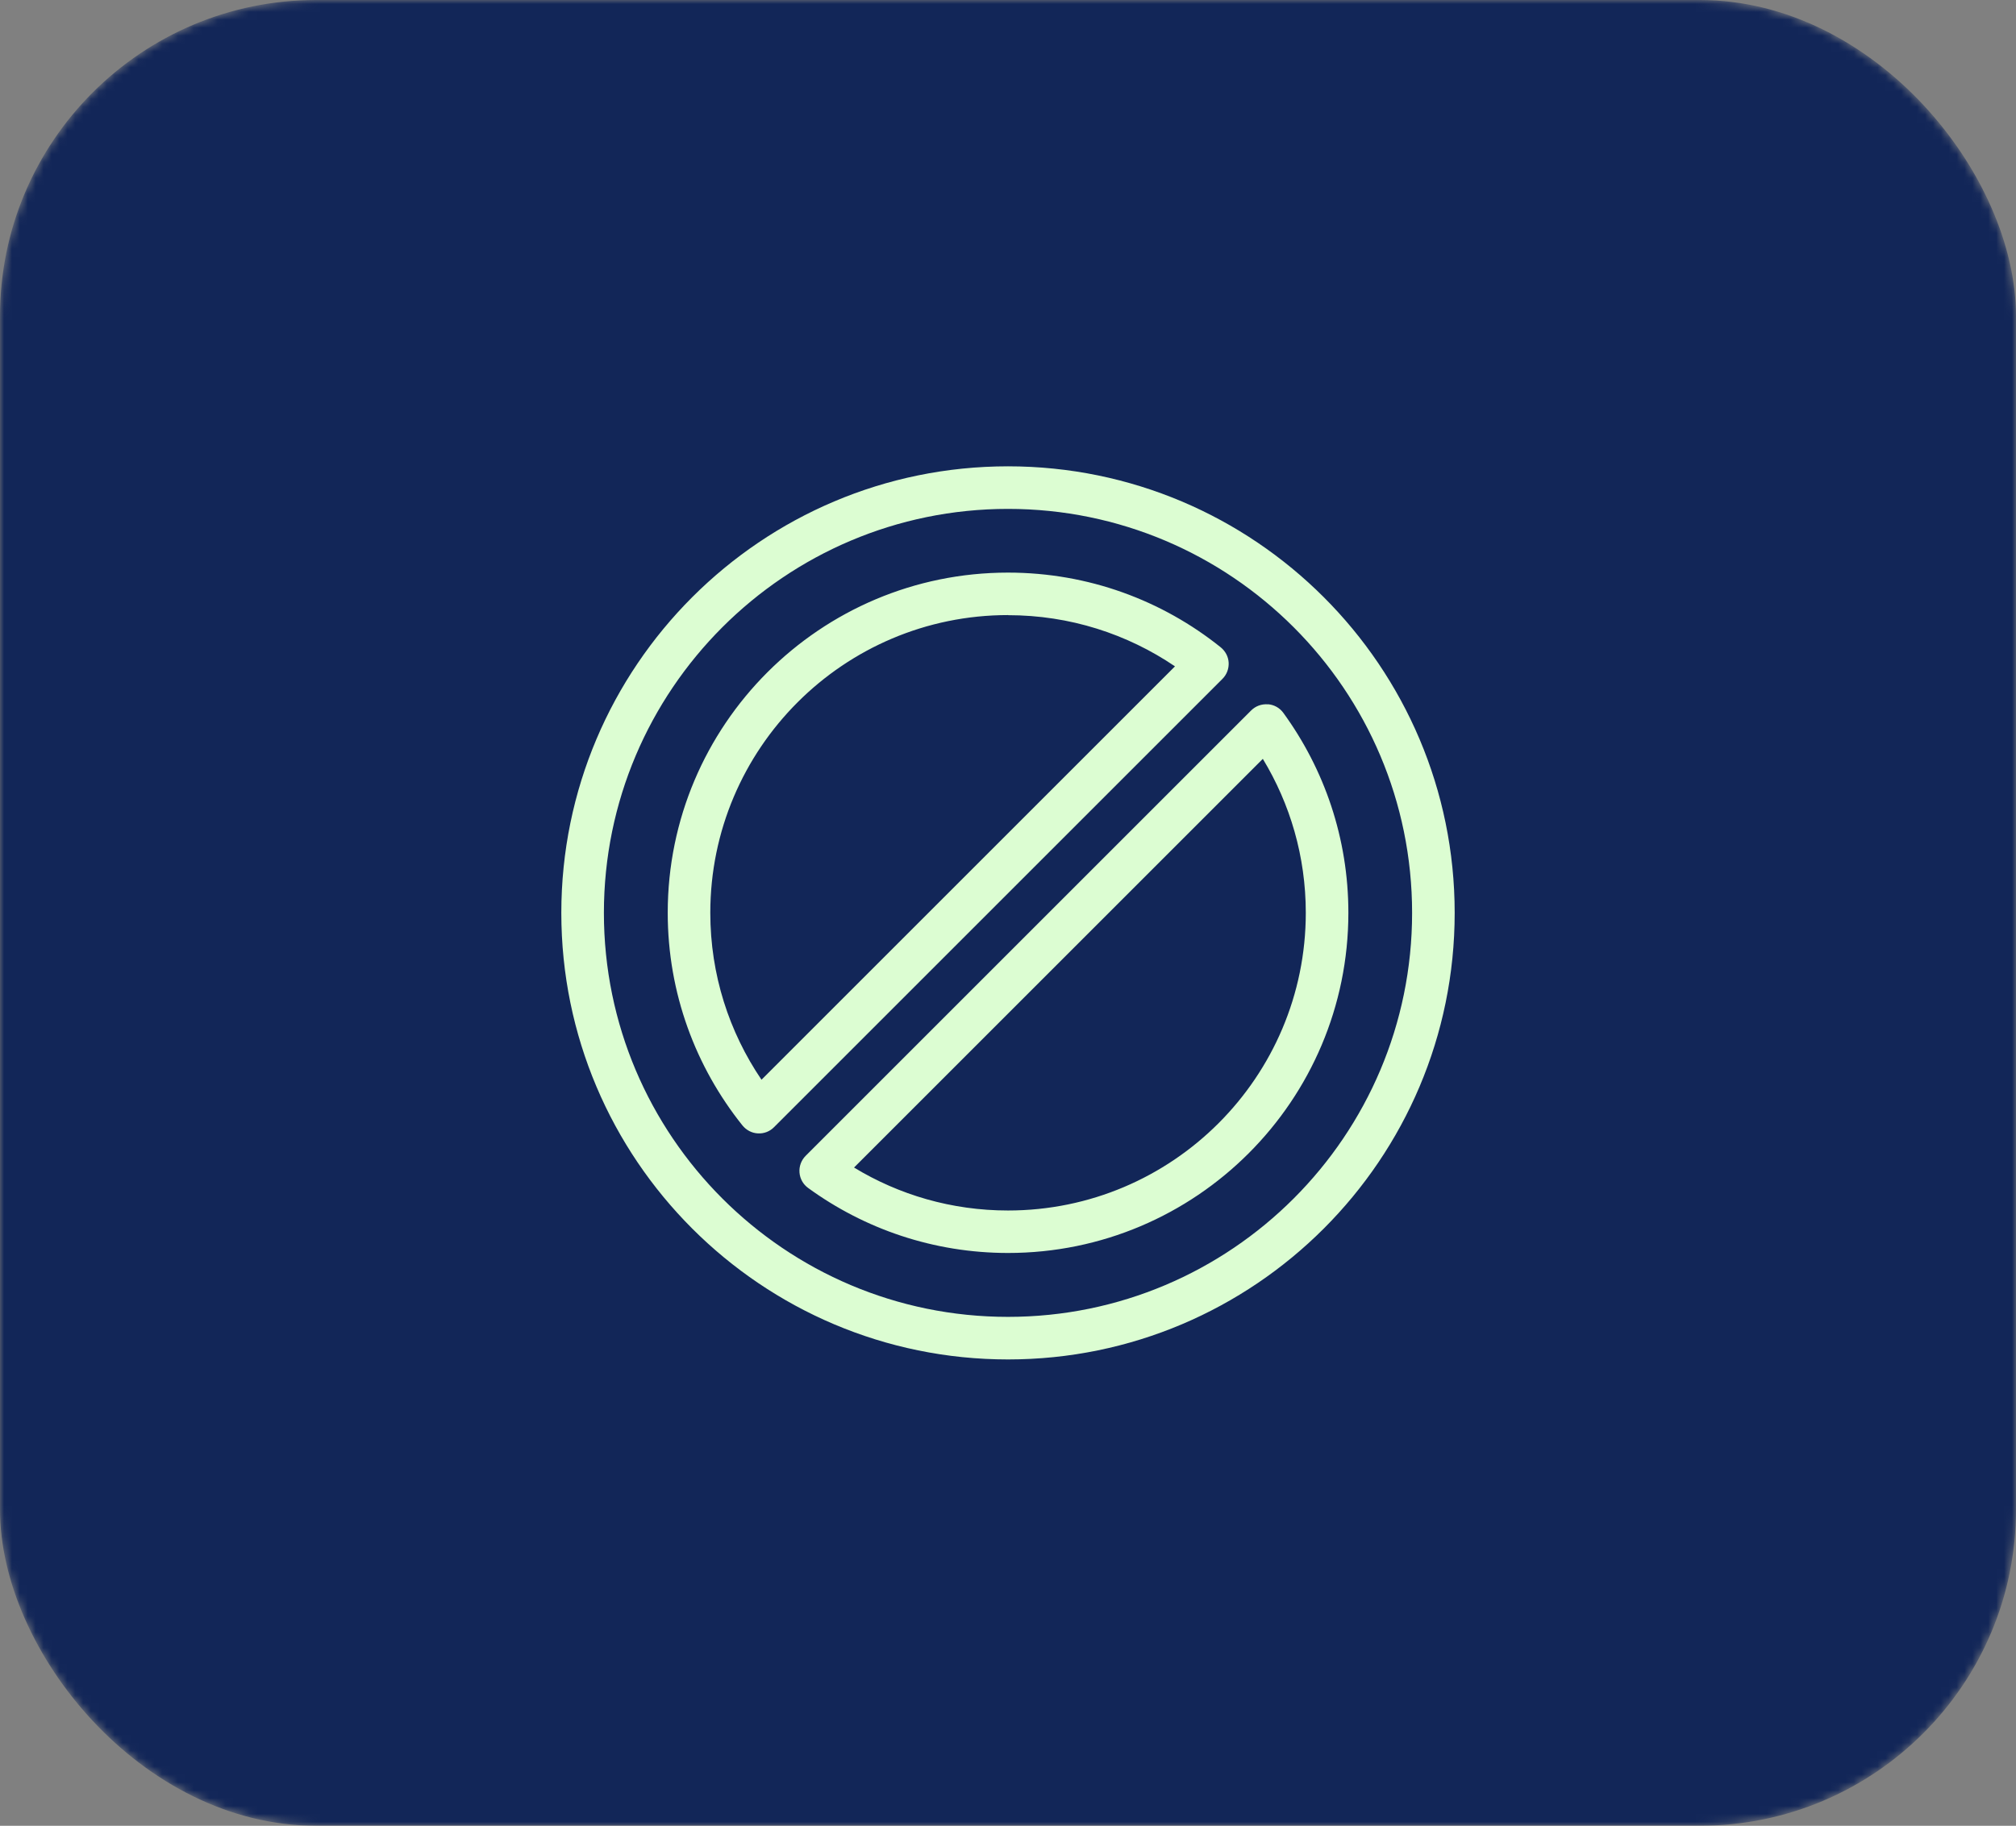 <svg xmlns="http://www.w3.org/2000/svg" width="255" height="231" viewBox="0 0 255 231" fill="none"><rect x="0" y="0" width="255" height="231" fill="#808080" stroke="none"/><mask id="mask0_762_2304" style="mask-type:alpha" maskUnits="userSpaceOnUse" x="0" y="0" width="255" height="231"><rect width="255" height="231" rx="40" fill="#E8E8E8"></rect></mask><g mask="url(#mask0_762_2304)"><rect width="255" height="231" rx="40" fill="#122658"></rect><path fill-rule="evenodd" clip-rule="evenodd" d="M127.5 59C96.321 59 71 84.321 71 115.5C71 146.679 96.321 172 127.5 172C158.679 172 184 146.679 184 115.5C184 84.321 158.679 59 127.5 59ZM127.5 64.386C155.714 64.386 178.614 87.286 178.614 115.5C178.614 143.714 155.714 166.614 127.5 166.614C99.286 166.614 76.386 143.702 76.386 115.5C76.386 87.298 99.286 64.386 127.5 64.386ZM127.5 72.447C103.74 72.447 84.459 91.728 84.459 115.488C84.459 125.667 88.006 135.023 93.912 142.394C94.396 142.987 95.098 143.363 95.861 143.399C96.624 143.447 97.374 143.157 97.906 142.612L154.624 85.894C155.169 85.35 155.447 84.611 155.411 83.849C155.375 83.086 155 82.384 154.407 81.9C147.035 75.981 137.679 72.447 127.5 72.447ZM127.5 77.833C135.319 77.833 142.593 80.218 148.621 84.309L96.321 136.609C92.23 130.581 89.845 123.319 89.845 115.488C89.845 94.706 106.718 77.821 127.512 77.821L127.5 77.833ZM160.362 89.114C159.575 89.053 158.812 89.332 158.255 89.889L101.901 146.243C101.344 146.8 101.066 147.575 101.126 148.349C101.187 149.136 101.586 149.85 102.228 150.31C109.332 155.478 118.059 158.529 127.512 158.529C151.272 158.529 170.553 139.247 170.553 115.488C170.553 106.047 167.503 97.308 162.334 90.203C161.874 89.562 161.16 89.162 160.374 89.102L160.362 89.114ZM159.732 96.013C163.182 101.702 165.167 108.359 165.167 115.488C165.167 136.27 148.294 153.155 127.5 153.155C120.371 153.155 113.702 151.17 108.025 147.72L159.732 96.013Z" fill="#DCFDD2"></path></g></svg>